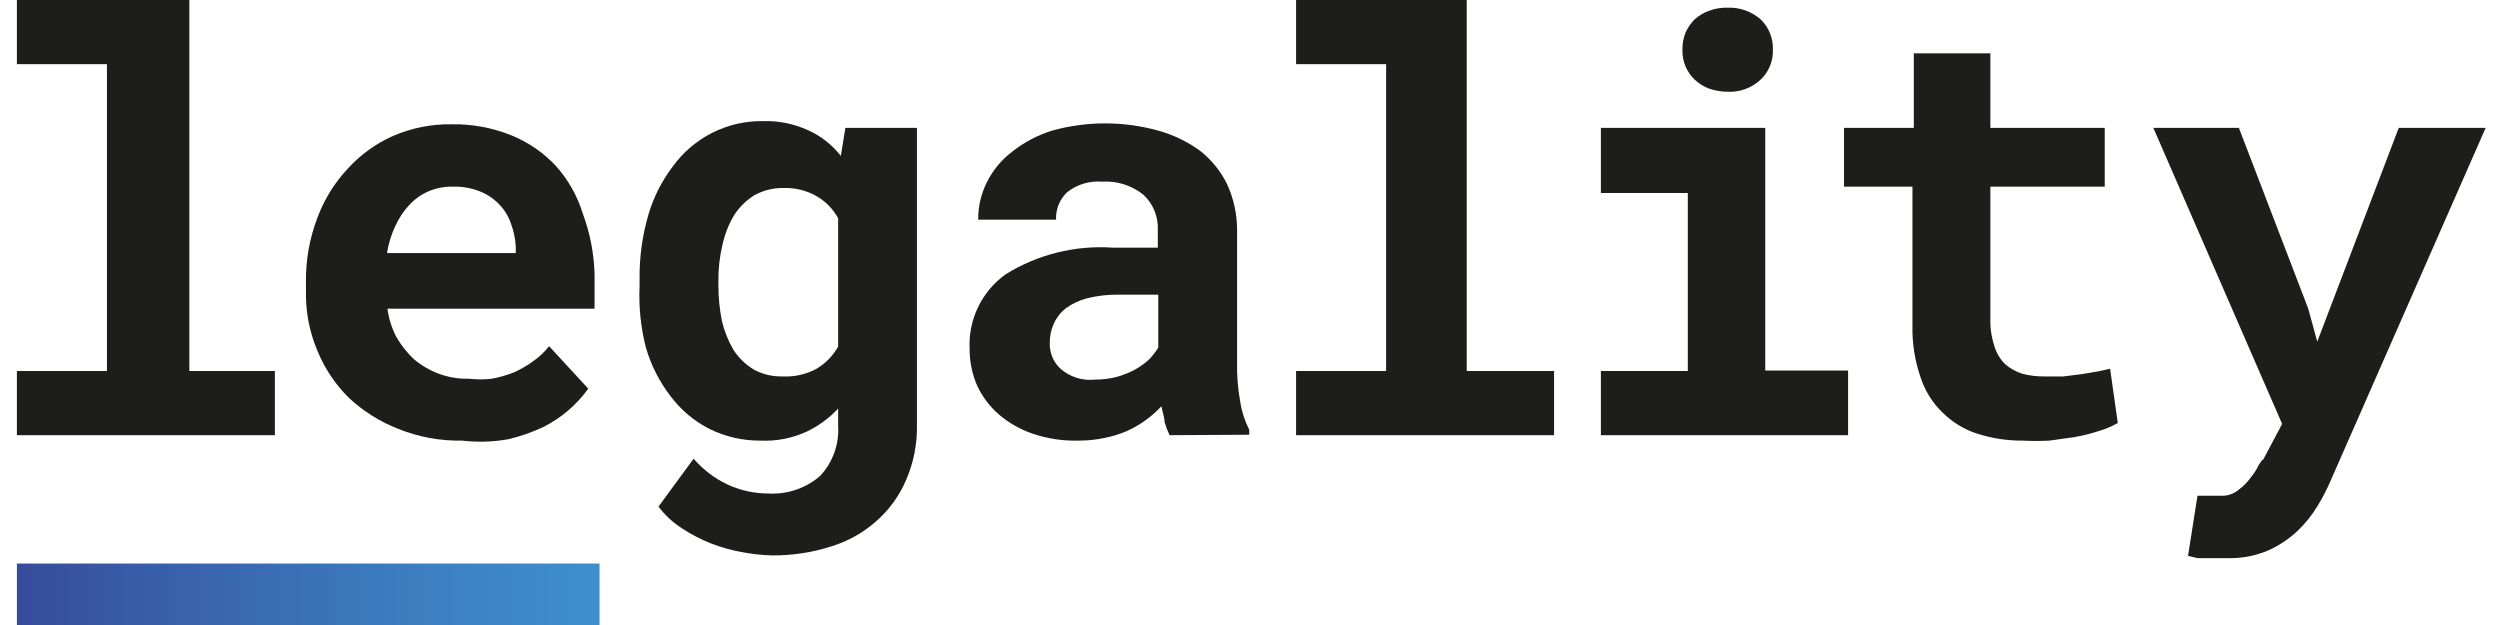 <svg xmlns="http://www.w3.org/2000/svg" width="132" height="33" viewBox="0 0 132 33" fill="none"><path d="M0.892 0H9.997V19.59H14.514V22.978H0.892V19.59H5.646V3.388H0.892V0Z" fill="#1D1D1B"></path><path d="M24.403 23.265C23.248 23.287 22.1 23.076 21.028 22.644C20.059 22.268 19.172 21.709 18.413 20.998C17.694 20.285 17.127 19.433 16.748 18.492C16.342 17.526 16.14 16.486 16.154 15.438V14.842C16.145 13.709 16.347 12.584 16.748 11.525C17.106 10.55 17.656 9.657 18.365 8.9C19.03 8.169 19.84 7.584 20.742 7.182C21.724 6.755 22.786 6.544 23.857 6.562C24.922 6.545 25.981 6.739 26.971 7.134C27.872 7.494 28.684 8.048 29.348 8.757C30.002 9.486 30.488 10.349 30.775 11.286C31.152 12.303 31.361 13.375 31.393 14.46V16.297H20.457C20.525 16.823 20.686 17.332 20.933 17.8C21.182 18.234 21.494 18.628 21.86 18.97C22.249 19.297 22.692 19.555 23.167 19.733C23.677 19.921 24.217 20.01 24.76 19.996C25.163 20.043 25.57 20.043 25.973 19.996C26.37 19.921 26.76 19.809 27.137 19.662C27.499 19.5 27.841 19.3 28.16 19.065C28.476 18.847 28.757 18.582 28.992 18.278L31.06 20.521C30.442 21.379 29.627 22.075 28.683 22.549C28.088 22.827 27.467 23.043 26.828 23.193C26.028 23.335 25.211 23.36 24.403 23.265ZM23.928 9.855C23.488 9.844 23.051 9.925 22.644 10.093C22.258 10.258 21.91 10.502 21.622 10.809C21.318 11.132 21.069 11.503 20.885 11.907C20.664 12.367 20.512 12.857 20.433 13.362H27.233V13.028C27.21 12.604 27.122 12.185 26.971 11.787C26.838 11.401 26.619 11.05 26.329 10.761C26.041 10.467 25.692 10.239 25.307 10.093C24.867 9.923 24.399 9.842 23.928 9.855Z" fill="#1D1D1B"></path><path d="M33.77 14.746C33.755 13.609 33.908 12.475 34.222 11.382C34.492 10.441 34.936 9.558 35.529 8.781C36.074 8.03 36.79 7.422 37.617 7.006C38.444 6.591 39.359 6.381 40.284 6.395C41.102 6.37 41.916 6.533 42.661 6.872C43.341 7.177 43.937 7.644 44.397 8.232L44.635 6.753H48.415V22.43C48.435 23.43 48.24 24.423 47.844 25.341C47.489 26.173 46.953 26.915 46.275 27.512C45.587 28.124 44.777 28.579 43.898 28.848C42.891 29.172 41.84 29.333 40.783 29.325C40.257 29.313 39.732 29.258 39.214 29.158C38.654 29.063 38.104 28.911 37.574 28.705C37.023 28.492 36.497 28.22 36.005 27.894C35.528 27.589 35.11 27.201 34.769 26.748L36.623 24.219C37.116 24.793 37.724 25.256 38.406 25.579C39.084 25.894 39.822 26.057 40.569 26.056C41.555 26.114 42.525 25.79 43.28 25.15C43.618 24.797 43.879 24.377 44.047 23.916C44.215 23.456 44.285 22.966 44.254 22.477V21.57C43.77 22.093 43.189 22.514 42.543 22.811C41.796 23.146 40.982 23.301 40.165 23.265C39.226 23.274 38.297 23.061 37.455 22.644C36.652 22.236 35.952 21.648 35.411 20.926C34.817 20.157 34.373 19.283 34.103 18.349C33.83 17.282 33.718 16.18 33.77 15.08V14.746ZM37.931 15.08C37.931 15.713 37.995 16.345 38.121 16.965C38.25 17.502 38.458 18.017 38.739 18.492C39.016 18.91 39.381 19.26 39.809 19.518C40.276 19.768 40.801 19.891 41.33 19.876C41.95 19.906 42.566 19.766 43.113 19.471C43.589 19.188 43.982 18.785 44.254 18.302V11.525C43.989 11.037 43.594 10.632 43.113 10.356C42.578 10.052 41.969 9.903 41.354 9.926C40.822 9.919 40.298 10.051 39.832 10.308C39.404 10.575 39.038 10.934 38.763 11.358C38.472 11.845 38.263 12.377 38.145 12.933C37.998 13.55 37.926 14.183 37.931 14.818V15.08Z" fill="#1D1D1B"></path><path d="M61.752 22.978C61.647 22.755 61.559 22.523 61.49 22.286C61.49 22.024 61.371 21.738 61.324 21.451C61.076 21.714 60.806 21.953 60.515 22.167C60.211 22.391 59.884 22.583 59.541 22.74C59.152 22.913 58.745 23.041 58.328 23.121C57.867 23.22 57.397 23.268 56.926 23.265C56.118 23.285 55.314 23.163 54.548 22.907C53.896 22.689 53.291 22.349 52.765 21.904C52.274 21.484 51.877 20.963 51.6 20.377C51.333 19.768 51.195 19.11 51.196 18.445C51.155 17.677 51.307 16.911 51.64 16.219C51.972 15.526 52.474 14.929 53.098 14.484C54.791 13.431 56.77 12.939 58.756 13.076H61.133V12.121C61.146 11.778 61.084 11.437 60.953 11.119C60.822 10.802 60.624 10.517 60.373 10.284C59.756 9.787 58.975 9.54 58.186 9.592C57.529 9.539 56.876 9.735 56.355 10.141C56.156 10.325 56 10.551 55.897 10.803C55.794 11.054 55.748 11.325 55.761 11.597H51.648C51.642 10.918 51.797 10.247 52.099 9.64C52.411 9.002 52.867 8.447 53.431 8.017C54.062 7.517 54.779 7.137 55.547 6.896C57.383 6.388 59.321 6.388 61.157 6.896C61.942 7.114 62.683 7.469 63.344 7.946C63.958 8.423 64.454 9.035 64.795 9.735C65.138 10.484 65.316 11.298 65.318 12.121V19.065C65.3 19.785 65.356 20.504 65.484 21.212C65.563 21.728 65.724 22.227 65.96 22.692V22.954L61.752 22.978ZM57.805 20.043C58.198 20.046 58.59 19.998 58.97 19.9C59.299 19.806 59.618 19.678 59.921 19.518C60.196 19.367 60.451 19.182 60.682 18.97C60.862 18.781 61.022 18.573 61.157 18.349V15.557H59.041C58.489 15.551 57.938 15.615 57.401 15.748C56.999 15.85 56.619 16.028 56.284 16.273C56.006 16.486 55.786 16.765 55.642 17.085C55.496 17.406 55.422 17.757 55.428 18.111C55.419 18.371 55.468 18.63 55.571 18.869C55.673 19.109 55.828 19.322 56.022 19.494C56.267 19.702 56.551 19.857 56.858 19.952C57.164 20.046 57.486 20.077 57.805 20.043Z" fill="#1D1D1B"></path><path d="M68.433 0H77.443V19.59H82.055V22.978H68.433V19.59H73.187V3.388H68.433V0Z" fill="#1D1D1B"></path><path d="M84.527 6.753H93.205V19.566H97.579V22.978H84.527V19.59H89.116V10.189H84.527V6.753ZM88.83 2.625C88.827 2.315 88.883 2.007 88.997 1.718C89.113 1.461 89.274 1.227 89.472 1.026C89.693 0.826 89.952 0.671 90.233 0.573C90.544 0.454 90.875 0.397 91.208 0.406C91.852 0.379 92.481 0.601 92.967 1.026C93.179 1.233 93.346 1.482 93.457 1.757C93.567 2.032 93.619 2.328 93.609 2.625C93.619 2.918 93.567 3.21 93.456 3.481C93.345 3.753 93.179 3.997 92.967 4.2C92.733 4.421 92.456 4.592 92.153 4.703C91.851 4.814 91.529 4.862 91.208 4.844C90.876 4.841 90.547 4.785 90.233 4.677C89.951 4.568 89.693 4.406 89.472 4.2C89.269 4.003 89.107 3.768 88.997 3.508C88.883 3.236 88.826 2.943 88.83 2.649V2.625Z" fill="#1D1D1B"></path><path d="M105.091 2.816V6.753H111.129V9.855H105.091V16.798C105.076 17.3 105.148 17.801 105.305 18.278C105.411 18.639 105.607 18.968 105.875 19.232C106.139 19.459 106.446 19.63 106.779 19.733C107.167 19.834 107.566 19.882 107.967 19.876H108.942L109.893 19.757L110.749 19.614L111.414 19.471L111.819 22.334C111.496 22.518 111.153 22.663 110.796 22.764C110.393 22.898 109.979 23.001 109.56 23.074L108.205 23.265C107.738 23.288 107.27 23.288 106.802 23.265C105.996 23.271 105.194 23.15 104.425 22.907C103.737 22.69 103.11 22.314 102.594 21.809C102.046 21.291 101.638 20.643 101.406 19.924C101.101 19.043 100.956 18.113 100.978 17.18V9.855H97.364V6.753H101.049V2.816H105.091Z" fill="#1D1D1B"></path><path d="M121.875 16.297L122.351 18.039L126.654 6.753H131.242L123.064 25.364C122.867 25.826 122.637 26.273 122.375 26.701C122.08 27.193 121.72 27.642 121.305 28.037C120.85 28.462 120.327 28.809 119.76 29.063C119.077 29.355 118.338 29.493 117.596 29.468H116.978H116.503H116.027L115.528 29.349L116.027 26.176H117.311C117.632 26.182 117.944 26.072 118.19 25.866C118.439 25.688 118.656 25.47 118.832 25.221C119.003 25.018 119.147 24.793 119.26 24.553C119.379 24.362 119.45 24.267 119.498 24.267L120.496 22.382L113.697 6.753H118.214L121.875 16.297Z" fill="#1D1D1B"></path><path d="M31.655 29.755H0.892V33H31.655V29.755Z" fill="url(#paint0_linear_331_255)"></path><defs><linearGradient id="paint0_linear_331_255" x1="0.892" y1="31.377" x2="31.655" y2="31.377" gradientUnits="userSpaceOnUse"><stop offset="0.02" stop-color="#374D9C"></stop><stop offset="0.21" stop-color="#385DA8"></stop><stop offset="0.71" stop-color="#3C80C2"></stop><stop offset="0.98" stop-color="#3D8ECC"></stop></linearGradient></defs></svg>